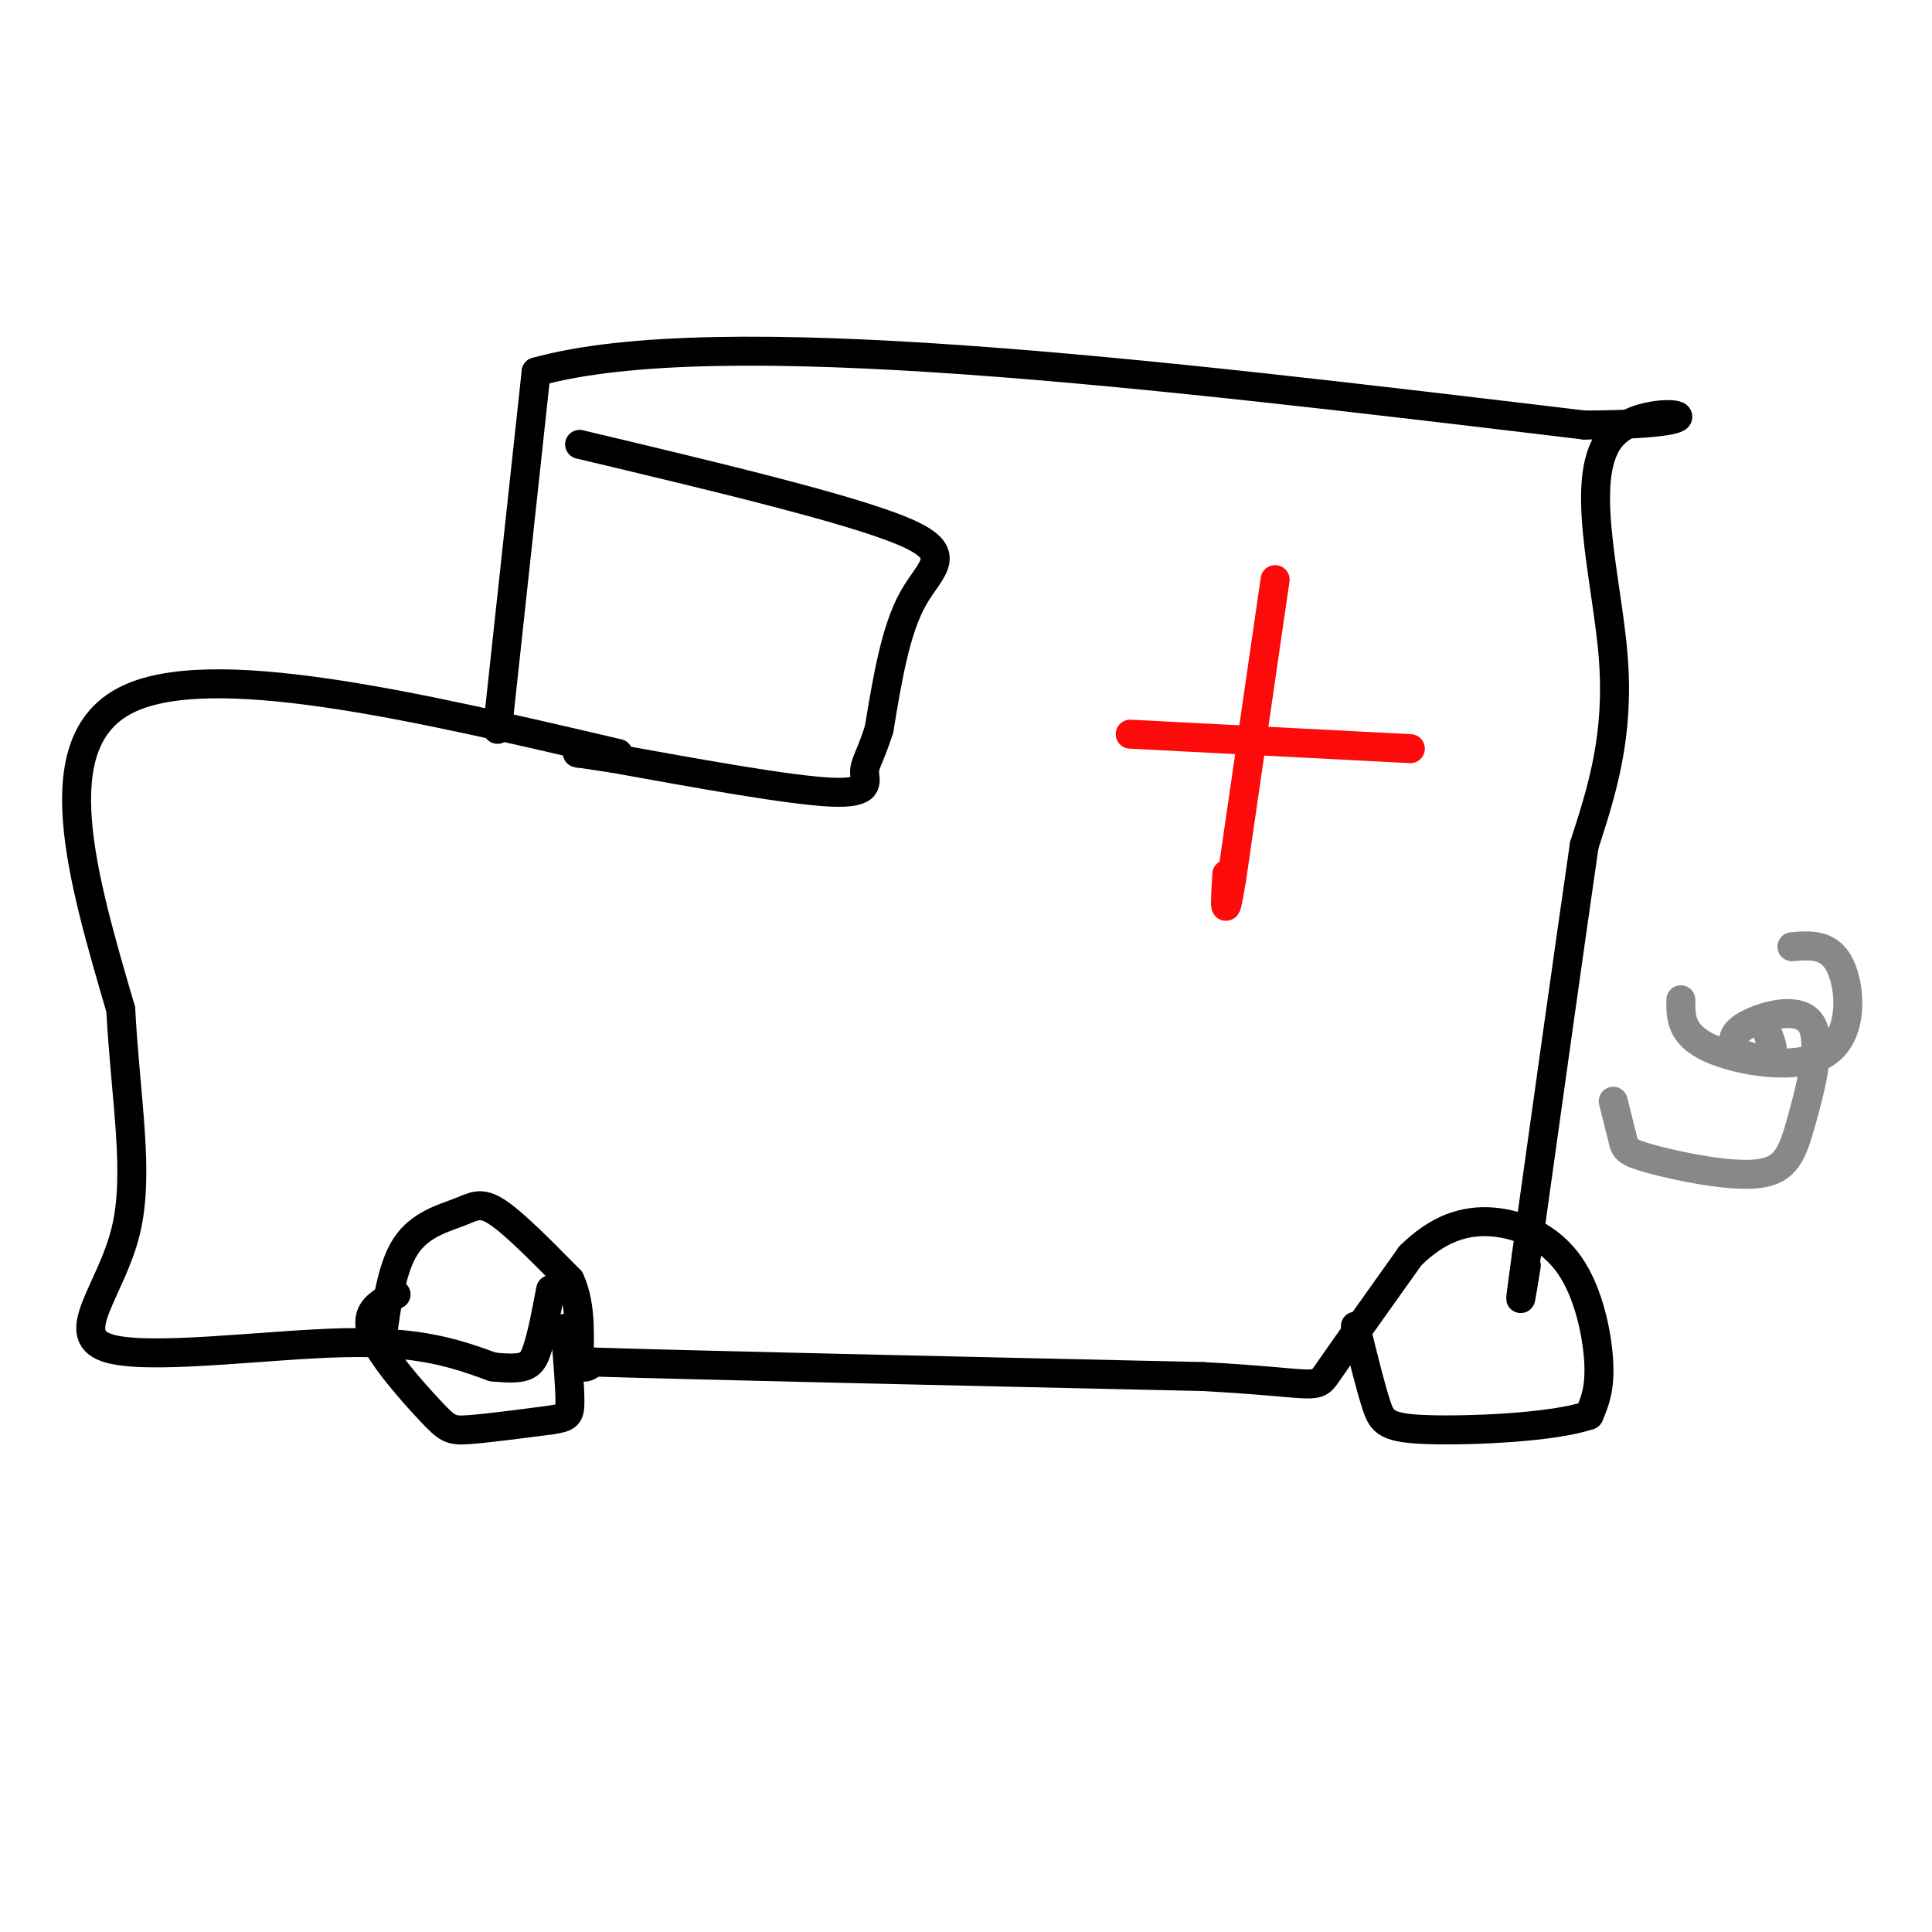 <svg viewBox='0 0 400 400' version='1.1' xmlns='http://www.w3.org/2000/svg' xmlns:xlink='http://www.w3.org/1999/xlink'><g fill='none' stroke='rgb(0,0,0)' stroke-width='6' stroke-linecap='round' stroke-linejoin='round'><path d='M128,156c-42.417,-9.917 -84.833,-19.833 -102,-11c-17.167,8.833 -9.083,36.417 -1,64'/><path d='M25,209c0.997,18.833 3.989,33.914 1,46c-2.989,12.086 -11.959,21.177 -4,24c7.959,2.823 32.845,-0.622 49,-1c16.155,-0.378 23.577,2.311 31,5'/><path d='M102,283c6.689,0.689 7.911,-0.089 9,-3c1.089,-2.911 2.044,-7.956 3,-13'/><path d='M79,278c1.018,-7.744 2.036,-15.488 5,-20c2.964,-4.512 7.875,-5.792 11,-7c3.125,-1.208 4.464,-2.345 8,0c3.536,2.345 9.268,8.173 15,14'/><path d='M118,265c2.644,5.689 1.756,12.911 2,16c0.244,3.089 1.622,2.044 3,1'/><path d='M123,282c21.500,0.667 73.750,1.833 126,3'/><path d='M249,285c24.622,1.311 23.178,3.089 26,-1c2.822,-4.089 9.911,-14.044 17,-24'/><path d='M292,260c5.612,-5.560 11.144,-7.459 17,-7c5.856,0.459 12.038,3.278 16,9c3.962,5.722 5.703,14.349 6,20c0.297,5.651 -0.852,8.325 -2,11'/><path d='M329,293c-7.167,2.500 -24.083,3.250 -33,3c-8.917,-0.250 -9.833,-1.500 -11,-5c-1.167,-3.500 -2.583,-9.250 -4,-15'/><path d='M281,276c-0.667,-2.500 -0.333,-1.250 0,0'/><path d='M82,268c-3.333,1.702 -6.667,3.405 -5,8c1.667,4.595 8.333,12.083 12,16c3.667,3.917 4.333,4.262 8,4c3.667,-0.262 10.333,-1.131 17,-2'/><path d='M114,294c3.578,-0.533 4.022,-0.867 4,-4c-0.022,-3.133 -0.511,-9.067 -1,-15'/><path d='M103,151c0.000,0.000 8.000,-74.000 8,-74'/><path d='M111,77c37.500,-10.500 127.250,0.250 217,11'/><path d='M328,88c34.869,-0.119 13.542,-5.917 6,2c-7.542,7.917 -1.298,29.548 0,46c1.298,16.452 -2.351,27.726 -6,39'/><path d='M328,175c-3.000,20.667 -7.500,52.833 -12,85'/><path d='M316,260c-2.000,14.500 -1.000,8.250 0,2'/></g>
<g fill='none' stroke='rgb(253,10,10)' stroke-width='6' stroke-linecap='round' stroke-linejoin='round'><path d='M264,120c0.000,0.000 -9.000,62.000 -9,62'/><path d='M255,182c-1.667,10.167 -1.333,4.583 -1,-1'/><path d='M234,152c0.000,0.000 58.000,3.000 58,3'/></g>
<g fill='none' stroke='rgb(0,0,0)' stroke-width='6' stroke-linecap='round' stroke-linejoin='round'><path d='M120,92c27.911,6.644 55.822,13.289 67,18c11.178,4.711 5.622,7.489 2,14c-3.622,6.511 -5.311,16.756 -7,27'/><path d='M182,151c-1.881,5.893 -3.083,7.125 -3,9c0.083,1.875 1.452,4.393 -7,4c-8.452,-0.393 -26.726,-3.696 -45,-7'/><path d='M127,157c-8.667,-1.333 -7.833,-1.167 -7,-1'/></g>
<g fill='none' stroke='rgb(136,136,136)' stroke-width='6' stroke-linecap='round' stroke-linejoin='round'><path d='M334,228c0.772,3.066 1.543,6.131 2,8c0.457,1.869 0.598,2.540 6,4c5.402,1.460 16.063,3.709 22,3c5.937,-0.709 7.148,-4.376 9,-11c1.852,-6.624 4.345,-16.207 2,-20c-2.345,-3.793 -9.527,-1.798 -13,0c-3.473,1.798 -3.236,3.399 -3,5'/><path d='M359,217c1.089,1.444 5.311,2.556 7,2c1.689,-0.556 0.844,-2.778 0,-5'/><path d='M348,207c-0.030,3.601 -0.060,7.202 6,10c6.060,2.798 18.208,4.792 24,1c5.792,-3.792 5.226,-13.369 3,-18c-2.226,-4.631 -6.113,-4.315 -10,-4'/></g>
</svg>